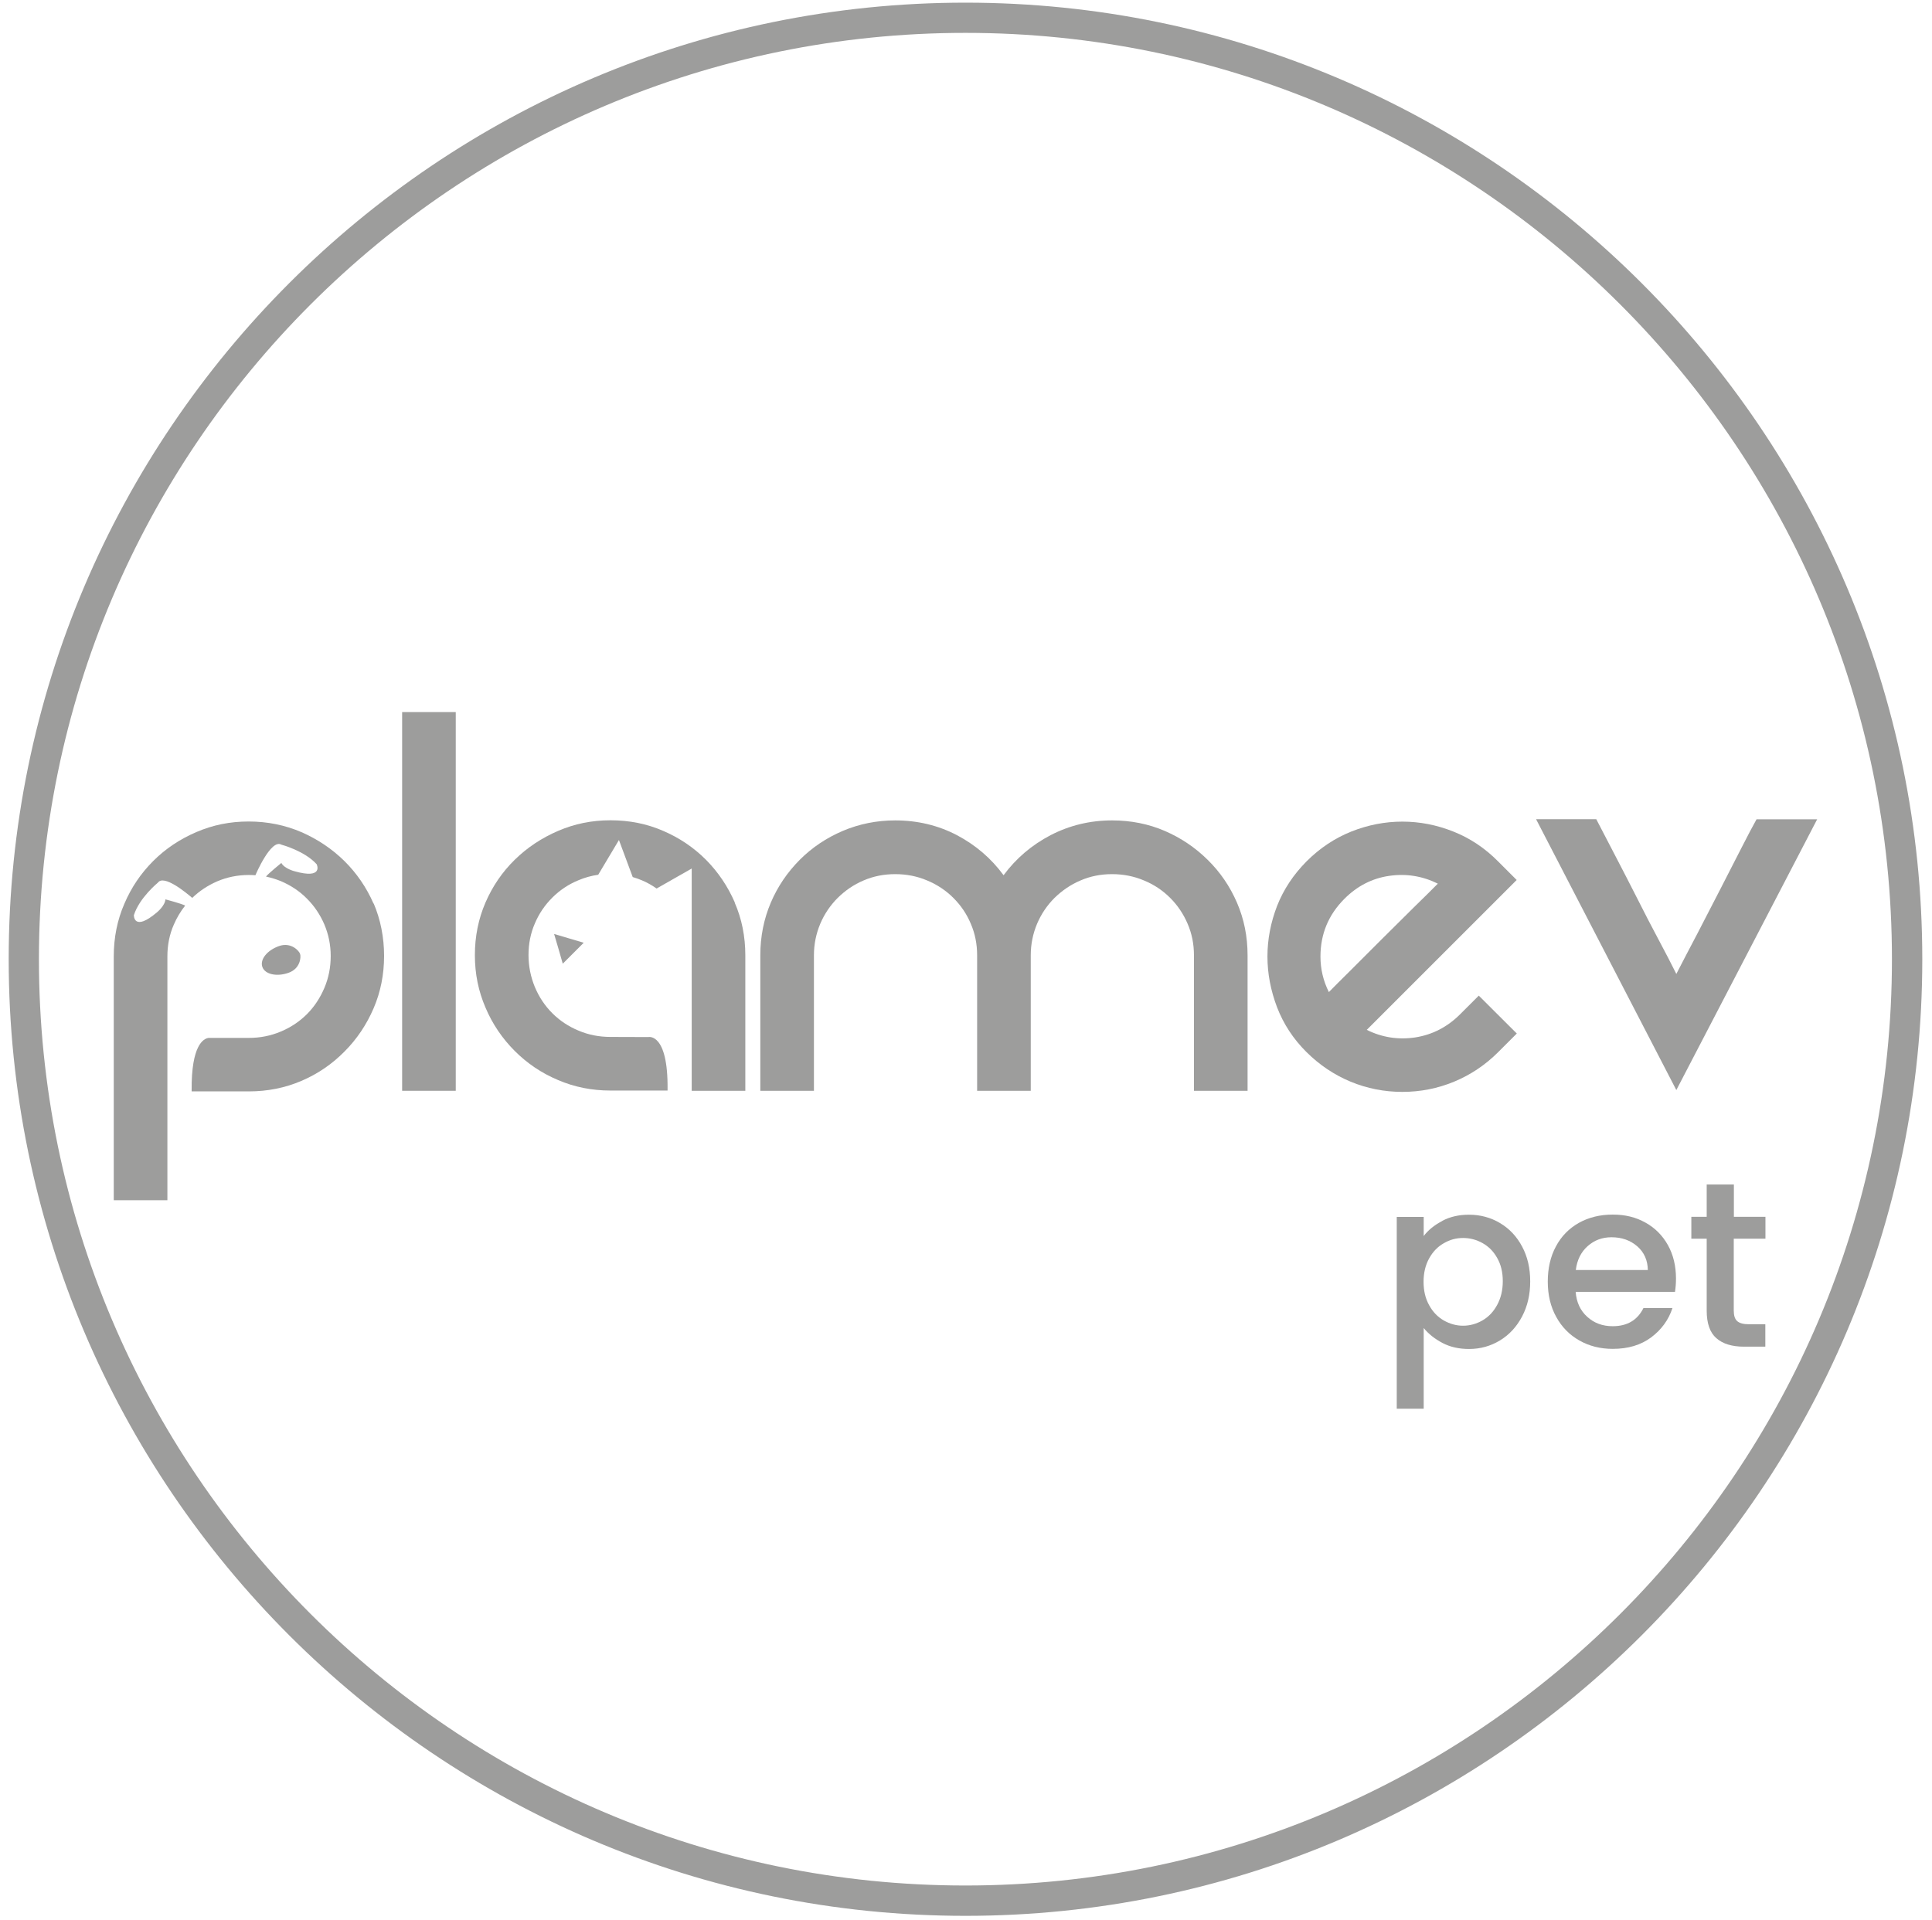 <svg xmlns="http://www.w3.org/2000/svg" width="162" height="161" viewBox="0 0 162 161" fill="none"><path d="M80.953 160.679C36.712 160.679 0.729 124.686 0.729 80.446C0.729 36.206 36.723 0.223 80.953 0.223C125.183 0.223 161.186 36.216 161.186 80.446C161.186 124.676 125.193 160.679 80.953 160.679ZM80.953 2.757C38.112 2.757 3.264 37.606 3.264 80.446C3.264 123.286 38.112 158.135 80.953 158.135C123.793 158.135 158.641 123.286 158.641 80.446C158.641 37.606 123.793 2.757 80.953 2.757Z" fill="#9D9D9C"></path><path d="M38.215 59.721H33.719V91.483H38.215V59.721Z" fill="#9D9D9C"></path><path d="M93.246 68.806C94.83 68.806 96.302 69.102 97.661 69.685C99.031 70.278 100.226 71.085 101.269 72.117C102.311 73.139 103.129 74.335 103.721 75.704C104.314 77.074 104.61 78.545 104.61 80.119V91.483H100.114V80.119C100.114 79.179 99.94 78.3 99.582 77.472C99.225 76.644 98.745 75.929 98.121 75.306C97.498 74.682 96.772 74.192 95.924 73.844C95.086 73.487 94.187 73.313 93.246 73.313C92.306 73.313 91.417 73.487 90.6 73.844C89.772 74.192 89.056 74.692 88.423 75.306C87.799 75.929 87.309 76.655 86.961 77.472C86.614 78.3 86.43 79.179 86.43 80.119V91.483H81.933V80.119C81.933 79.179 81.76 78.3 81.402 77.472C81.055 76.644 80.564 75.929 79.941 75.306C79.317 74.682 78.581 74.192 77.743 73.844C76.905 73.487 76.016 73.313 75.066 73.313C74.115 73.313 73.237 73.487 72.409 73.844C71.581 74.192 70.866 74.692 70.242 75.306C69.619 75.929 69.128 76.655 68.781 77.472C68.433 78.3 68.249 79.179 68.249 80.119V91.483H63.753V80.119C63.753 78.545 64.049 77.074 64.632 75.704C65.214 74.335 66.032 73.149 67.054 72.117C68.086 71.085 69.282 70.278 70.671 69.685C72.051 69.102 73.513 68.806 75.066 68.806C76.946 68.806 78.673 69.225 80.237 70.043C81.801 70.87 83.109 71.984 84.151 73.405C85.193 71.995 86.512 70.87 88.096 70.043C89.68 69.225 91.397 68.806 93.246 68.806Z" fill="#9D9D9C"></path><path d="M123.997 83.502L127.185 86.68L125.622 88.243C124.549 89.317 123.312 90.144 121.933 90.717C120.553 91.289 119.102 91.575 117.589 91.575C116.077 91.575 114.626 91.289 113.246 90.717C111.866 90.144 110.64 89.317 109.557 88.243C108.443 87.14 107.625 85.883 107.084 84.483C106.552 83.083 106.276 81.662 106.276 80.221C106.276 78.78 106.552 77.36 107.084 75.98C107.625 74.6 108.453 73.354 109.557 72.24C110.671 71.126 111.918 70.298 113.318 69.736C114.718 69.184 116.138 68.908 117.589 68.908C119.041 68.908 120.461 69.184 121.851 69.736C123.251 70.288 124.508 71.126 125.612 72.24L127.175 73.803L114.605 86.373C115.883 87.007 117.242 87.222 118.673 87.007C120.103 86.782 121.36 86.138 122.433 85.065L123.997 83.502ZM112.735 75.377C111.386 76.726 110.722 78.341 110.722 80.231C110.722 81.274 110.957 82.265 111.427 83.205C111.826 82.796 112.439 82.183 113.267 81.366C114.094 80.538 114.963 79.669 115.893 78.739C116.823 77.809 117.712 76.93 118.57 76.082C119.429 75.244 120.093 74.59 120.563 74.11C119.286 73.476 117.927 73.251 116.496 73.456C115.065 73.66 113.808 74.304 112.735 75.377Z" fill="#9D9D9C"></path><path d="M152.376 68.704L140.562 91.422L128.8 68.704H133.848C134.318 69.614 134.86 70.646 135.463 71.811C136.066 72.976 136.679 74.151 137.282 75.347C137.885 76.542 138.478 77.697 139.07 78.801C139.663 79.915 140.164 80.875 140.562 81.683C141.063 80.712 141.646 79.588 142.31 78.331C142.964 77.074 143.608 75.817 144.252 74.57C144.885 73.333 145.478 72.168 146.02 71.116C146.561 70.063 146.98 69.256 147.287 68.714H152.386L152.376 68.704Z" fill="#9D9D9C"></path><path d="M48.066 79.945L48.945 79.066L47.699 78.698L46.462 78.331L46.83 79.577L47.188 80.824L48.066 79.945Z" fill="#9D9D9C"></path><path d="M25.164 80.007C25.256 80.282 25.175 81.253 24.183 81.591C23.192 81.938 22.211 81.713 21.996 81.09C21.782 80.466 22.405 79.69 23.407 79.342C24.398 78.995 25.083 79.741 25.164 80.007Z" fill="#9D9D9C"></path><path d="M31.327 75.796C30.734 74.437 29.917 73.241 28.874 72.209C27.832 71.187 26.626 70.38 25.267 69.787C23.908 69.204 22.436 68.898 20.852 68.898C19.268 68.898 17.837 69.194 16.458 69.787C15.078 70.38 13.872 71.187 12.85 72.209C11.818 73.241 11.011 74.427 10.428 75.796C9.835 77.155 9.539 78.637 9.539 80.211V100.66H14.036V80.211C14.036 79.271 14.209 78.382 14.567 77.564C14.822 76.971 15.139 76.44 15.528 75.949H15.518C15.262 75.796 13.872 75.428 13.872 75.428C13.831 75.97 13.167 76.511 13.167 76.511C11.195 78.188 11.225 76.757 11.225 76.757C11.685 75.295 13.239 74.028 13.239 74.028C13.739 73.323 15.579 74.846 16.12 75.306C16.723 74.723 17.418 74.263 18.215 73.916C19.033 73.568 19.922 73.384 20.862 73.384C21.046 73.384 21.24 73.394 21.424 73.405V73.384C21.424 73.384 22.722 70.329 23.591 70.84C23.591 70.84 25.533 71.351 26.555 72.485C26.555 72.485 27.178 73.773 24.684 73.067C24.684 73.067 23.846 72.853 23.591 72.373C23.591 72.373 22.487 73.272 22.303 73.517C22.732 73.609 23.131 73.732 23.54 73.895C24.378 74.253 25.114 74.733 25.737 75.367C26.36 75.99 26.841 76.706 27.198 77.533C27.546 78.361 27.73 79.24 27.73 80.18C27.73 81.121 27.556 82.02 27.198 82.858C26.841 83.696 26.36 84.432 25.737 85.055C25.114 85.678 24.378 86.169 23.54 86.516C22.702 86.874 21.802 87.048 20.862 87.048H17.49C17.05 87.109 16.039 87.671 16.069 91.432V91.534H20.852C22.436 91.534 23.908 91.238 25.267 90.655C26.636 90.073 27.832 89.255 28.874 88.203C29.917 87.16 30.734 85.944 31.327 84.564C31.92 83.185 32.206 81.713 32.206 80.17C32.206 78.627 31.91 77.114 31.327 75.755" fill="#9D9D9C"></path><path d="M61.617 75.694C61.025 74.335 60.218 73.139 59.196 72.107C58.163 71.075 56.968 70.267 55.608 69.685C54.249 69.092 52.778 68.796 51.194 68.796C49.61 68.796 48.179 69.092 46.799 69.685C45.42 70.278 44.203 71.085 43.161 72.107C42.119 73.129 41.301 74.325 40.708 75.694C40.116 77.063 39.819 78.535 39.819 80.109C39.819 81.683 40.116 83.124 40.708 84.503C41.291 85.883 42.119 87.099 43.161 88.141C44.203 89.184 45.409 90.001 46.799 90.584C48.179 91.177 49.64 91.463 51.194 91.463H55.976V91.371C56.028 86.578 54.362 86.976 54.362 86.976L51.183 86.966C50.243 86.966 49.344 86.792 48.506 86.435C47.668 86.087 46.932 85.597 46.309 84.973C45.685 84.35 45.195 83.614 44.847 82.776C44.5 81.938 44.316 81.039 44.316 80.099C44.316 79.158 44.49 78.269 44.847 77.452C45.195 76.624 45.685 75.909 46.309 75.285C46.932 74.662 47.658 74.171 48.506 73.824C49.037 73.599 49.589 73.446 50.161 73.364L51.899 70.451L53.054 73.558C53.319 73.64 53.575 73.722 53.83 73.834C54.27 74.018 54.678 74.253 55.057 74.519L58 72.843V79.956C58 80.007 58 80.068 58 80.119V86.987V91.483H62.496V80.119C62.496 78.545 62.2 77.063 61.607 75.704" fill="#9D9D9C"></path><path d="M120.941 102.387C121.605 102.04 122.341 101.876 123.179 101.876C124.13 101.876 124.998 102.111 125.785 102.581C126.572 103.052 127.185 103.706 127.635 104.554C128.085 105.402 128.309 106.363 128.309 107.466C128.309 108.57 128.085 109.541 127.635 110.399C127.185 111.258 126.572 111.932 125.785 112.413C124.998 112.893 124.13 113.138 123.179 113.138C122.352 113.138 121.605 112.975 120.962 112.637C120.318 112.3 119.786 111.881 119.378 111.38V118.146H117.119V102.06H119.378V103.665C119.756 103.164 120.277 102.745 120.941 102.398V102.387ZM125.54 105.504C125.233 104.952 124.825 104.544 124.314 104.257C123.803 103.971 123.261 103.828 122.679 103.828C122.096 103.828 121.575 103.971 121.064 104.268C120.553 104.554 120.144 104.983 119.838 105.535C119.531 106.087 119.367 106.741 119.367 107.497C119.367 108.253 119.521 108.907 119.838 109.469C120.144 110.032 120.553 110.451 121.064 110.747C121.575 111.033 122.106 111.186 122.679 111.186C123.251 111.186 123.803 111.033 124.314 110.737C124.825 110.44 125.233 110.011 125.54 109.439C125.847 108.877 126.01 108.212 126.01 107.456C126.01 106.7 125.857 106.056 125.54 105.504Z" fill="#9D9D9C"></path><path d="M140.451 108.345H132.122C132.184 109.214 132.511 109.919 133.093 110.44C133.676 110.972 134.381 111.227 135.229 111.227C136.445 111.227 137.304 110.716 137.805 109.704H140.237C139.91 110.706 139.307 111.524 138.448 112.167C137.58 112.811 136.517 113.128 135.229 113.128C134.187 113.128 133.257 112.893 132.429 112.423C131.601 111.953 130.957 111.299 130.487 110.44C130.017 109.592 129.782 108.601 129.782 107.487C129.782 106.373 130.007 105.382 130.467 104.533C130.917 103.685 131.56 103.031 132.388 102.561C133.216 102.101 134.156 101.866 135.229 101.866C136.302 101.866 137.171 102.091 137.978 102.541C138.786 102.99 139.409 103.624 139.859 104.431C140.308 105.239 140.533 106.179 140.533 107.231C140.533 107.64 140.502 108.008 140.451 108.335V108.345ZM138.172 106.526C138.162 105.698 137.866 105.034 137.283 104.523C136.701 104.022 135.985 103.767 135.127 103.767C134.35 103.767 133.686 104.012 133.124 104.513C132.572 105.003 132.235 105.678 132.133 106.516H138.162L138.172 106.526Z" fill="#9D9D9C"></path><path d="M145.377 103.889V109.919C145.377 110.328 145.469 110.624 145.663 110.798C145.857 110.972 146.184 111.064 146.644 111.064H148.024V112.944H146.245C145.234 112.944 144.457 112.709 143.915 112.229C143.374 111.758 143.108 110.982 143.108 109.919V103.889H141.82V102.05H143.108V99.342H145.387V102.05H148.034V103.889H145.387H145.377Z" fill="#9D9D9C"></path></svg>